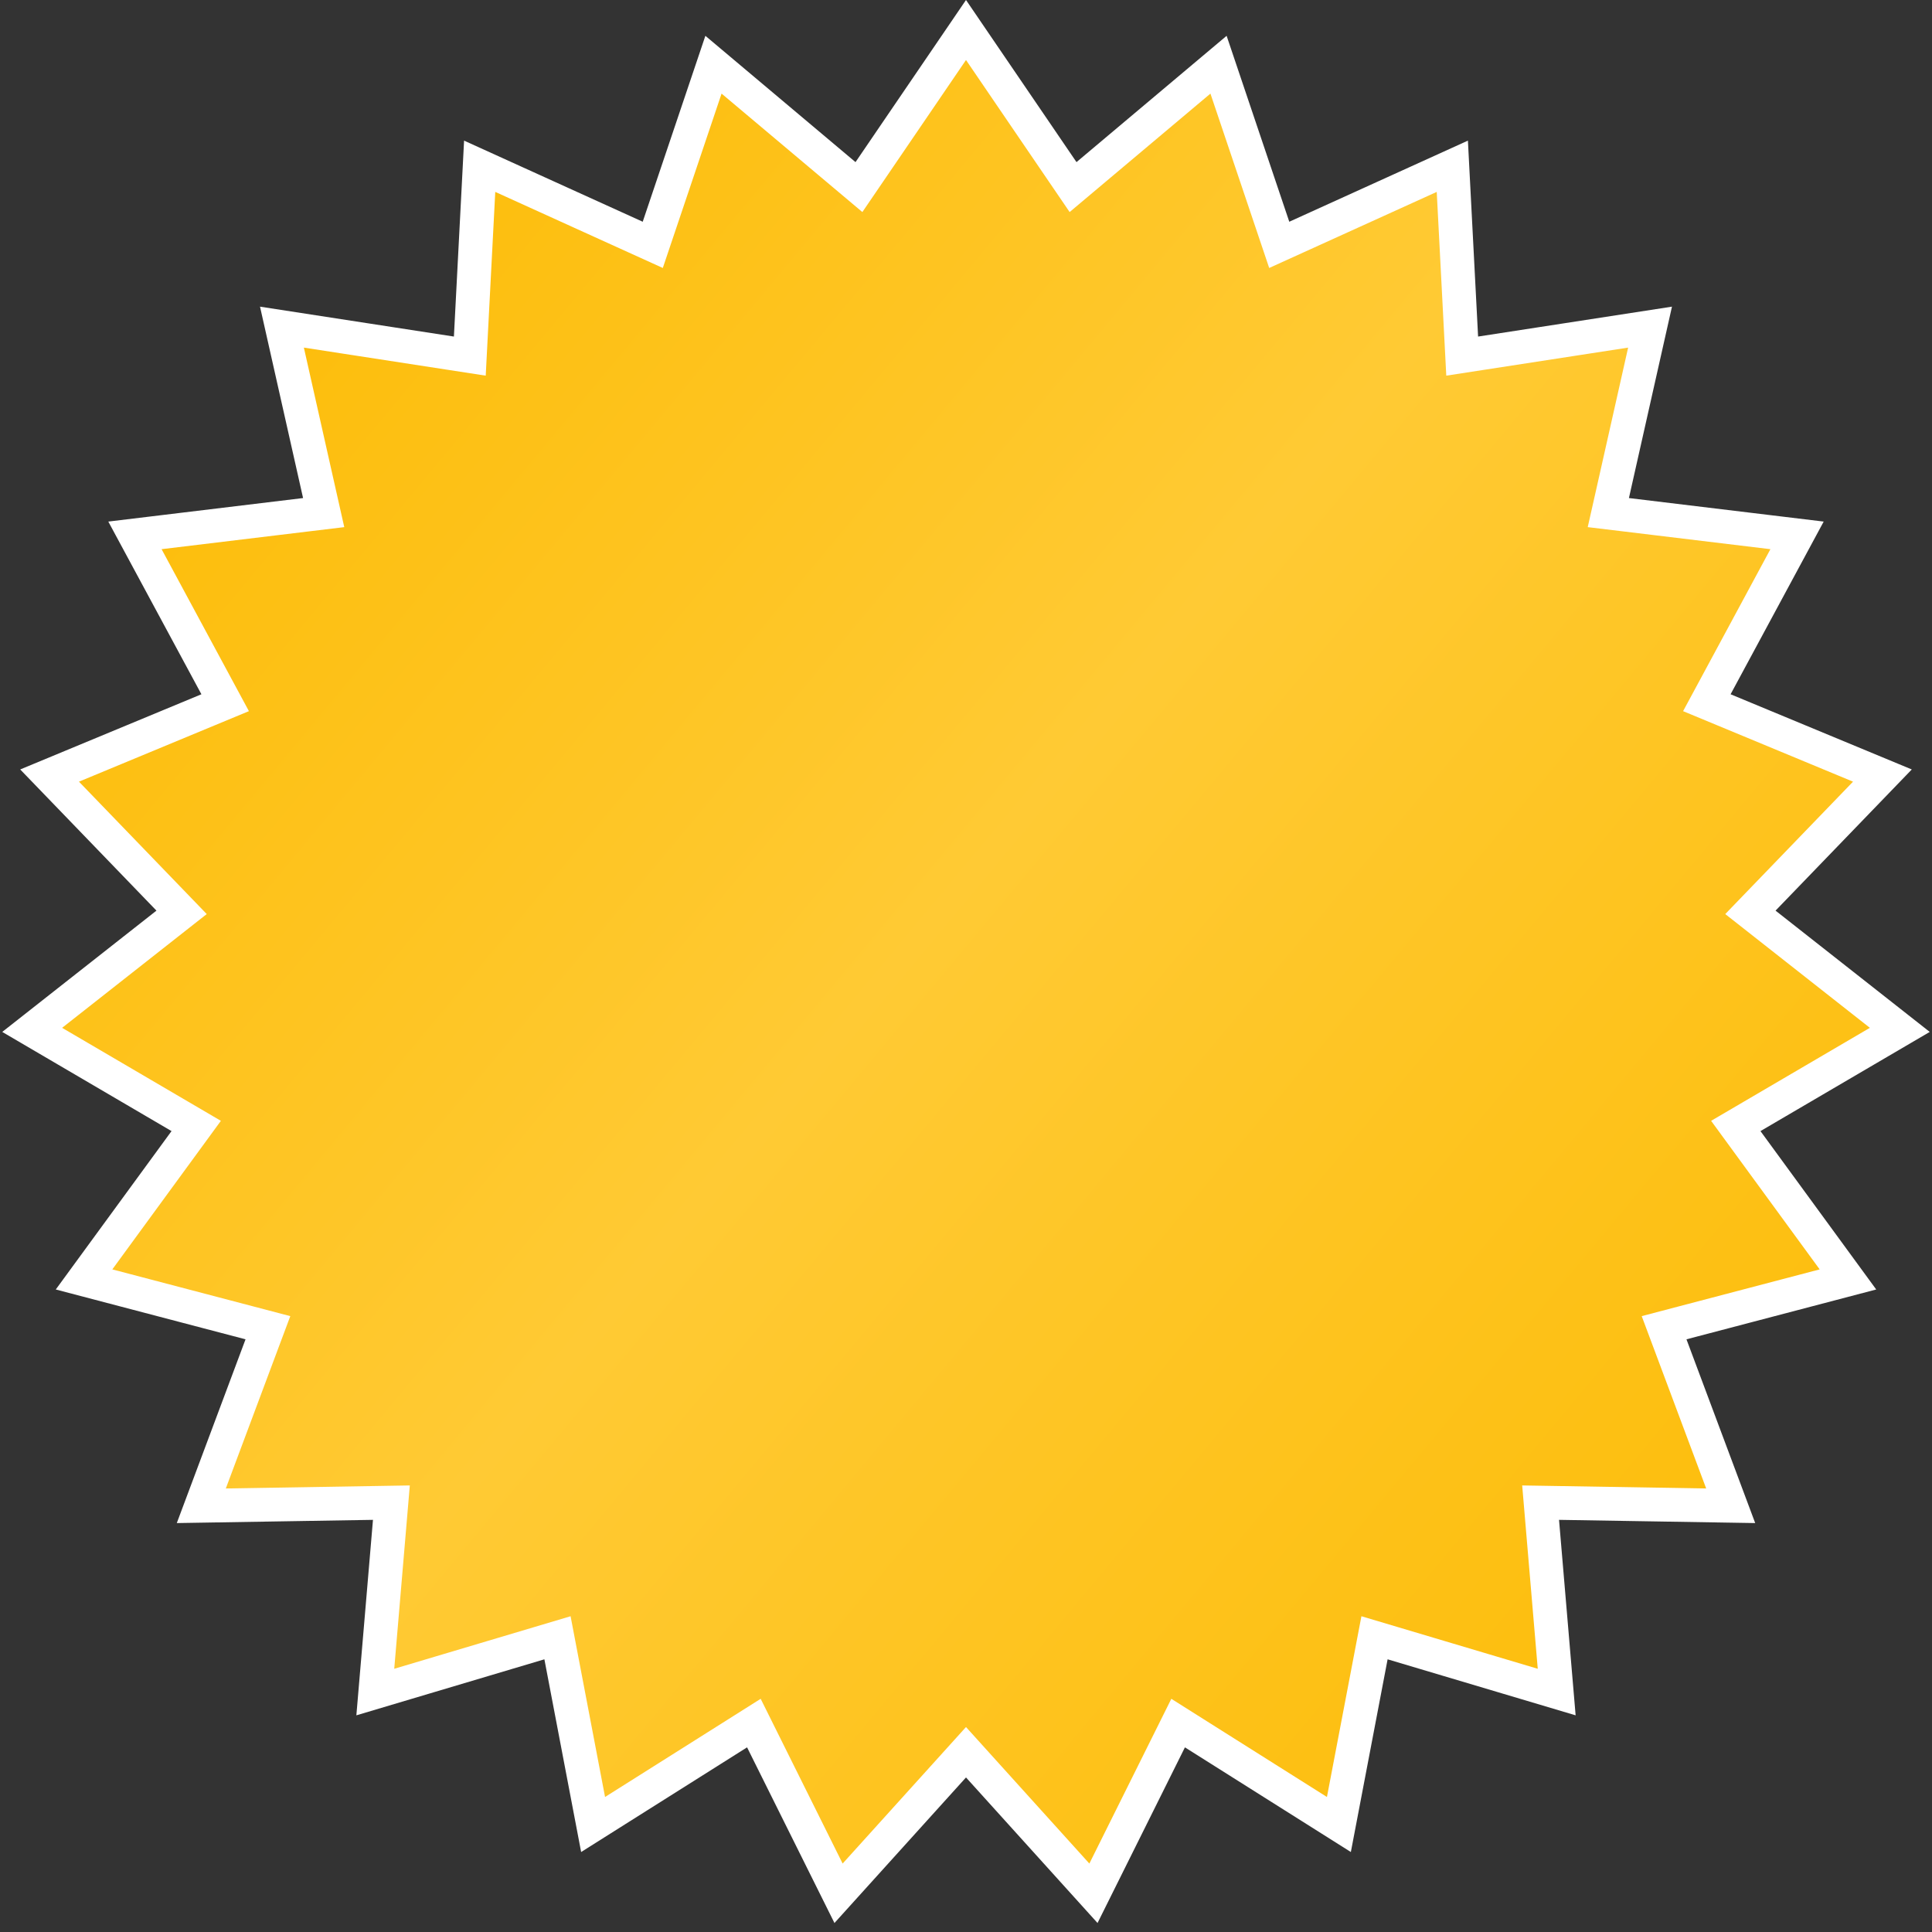 <?xml version="1.0" encoding="UTF-8"?> <svg xmlns="http://www.w3.org/2000/svg" width="343" height="343" viewBox="0 0 343 343" fill="none"><rect x="0" y="0" width="343" height="343" fill="#333333" stroke="none"/><path d="M188.637 30.472L190.507 33.215L193.048 31.077L216.332 11.488L226.051 40.324L227.111 43.471L230.134 42.099L257.84 29.518L259.419 59.906L259.591 63.222L262.872 62.716L292.944 58.078L286.266 87.765L285.537 91.004L288.833 91.401L319.042 95.049L304.602 121.833L303.026 124.756L306.092 126.028L334.196 137.69L313.065 159.586L310.76 161.975L313.369 164.027L337.285 182.84L311.03 198.222L308.166 199.899L310.125 202.58L328.078 227.147L298.646 234.875L295.436 235.719L296.599 238.828L307.259 267.328L276.834 266.829L273.514 266.774L273.795 270.082L276.369 300.401L247.208 291.713L244.026 290.765L243.404 294.025L237.703 323.915L211.968 307.681L209.16 305.909L207.681 308.882L194.127 336.126L173.726 313.549L171.5 311.085L169.274 313.549L148.872 336.126L135.319 308.882L133.84 305.909L131.032 307.681L105.296 323.915L99.596 294.025L98.974 290.765L95.792 291.713L66.63 300.401L69.205 270.082L69.486 266.774L66.166 266.829L35.74 267.328L46.401 238.828L47.565 235.719L44.353 234.875L14.921 227.147L32.875 202.58L34.834 199.899L31.97 198.222L5.714 182.84L29.631 164.027L32.24 161.975L29.935 159.586L8.803 137.69L36.908 126.028L39.974 124.756L38.398 121.833L23.957 95.049L54.167 91.401L57.463 91.004L56.734 87.765L50.055 58.078L80.128 62.716L83.409 63.222L83.581 59.906L85.159 29.518L112.866 42.099L115.889 43.471L116.949 40.324L126.667 11.488L149.952 31.077L152.493 33.215L154.363 30.472L171.5 5.326L188.637 30.472Z" fill="url(#paint0_linear_740_867)" stroke="white" stroke-width="6"></path><defs><linearGradient id="paint0_linear_740_867" x1="21" y1="22.5" x2="359.5" y2="304.5" gradientUnits="userSpaceOnUse"><stop stop-color="#FCBA00"></stop><stop offset="0.457" stop-color="#FFCA34"></stop><stop offset="1" stop-color="#FCBA00"></stop></linearGradient></defs></svg> 